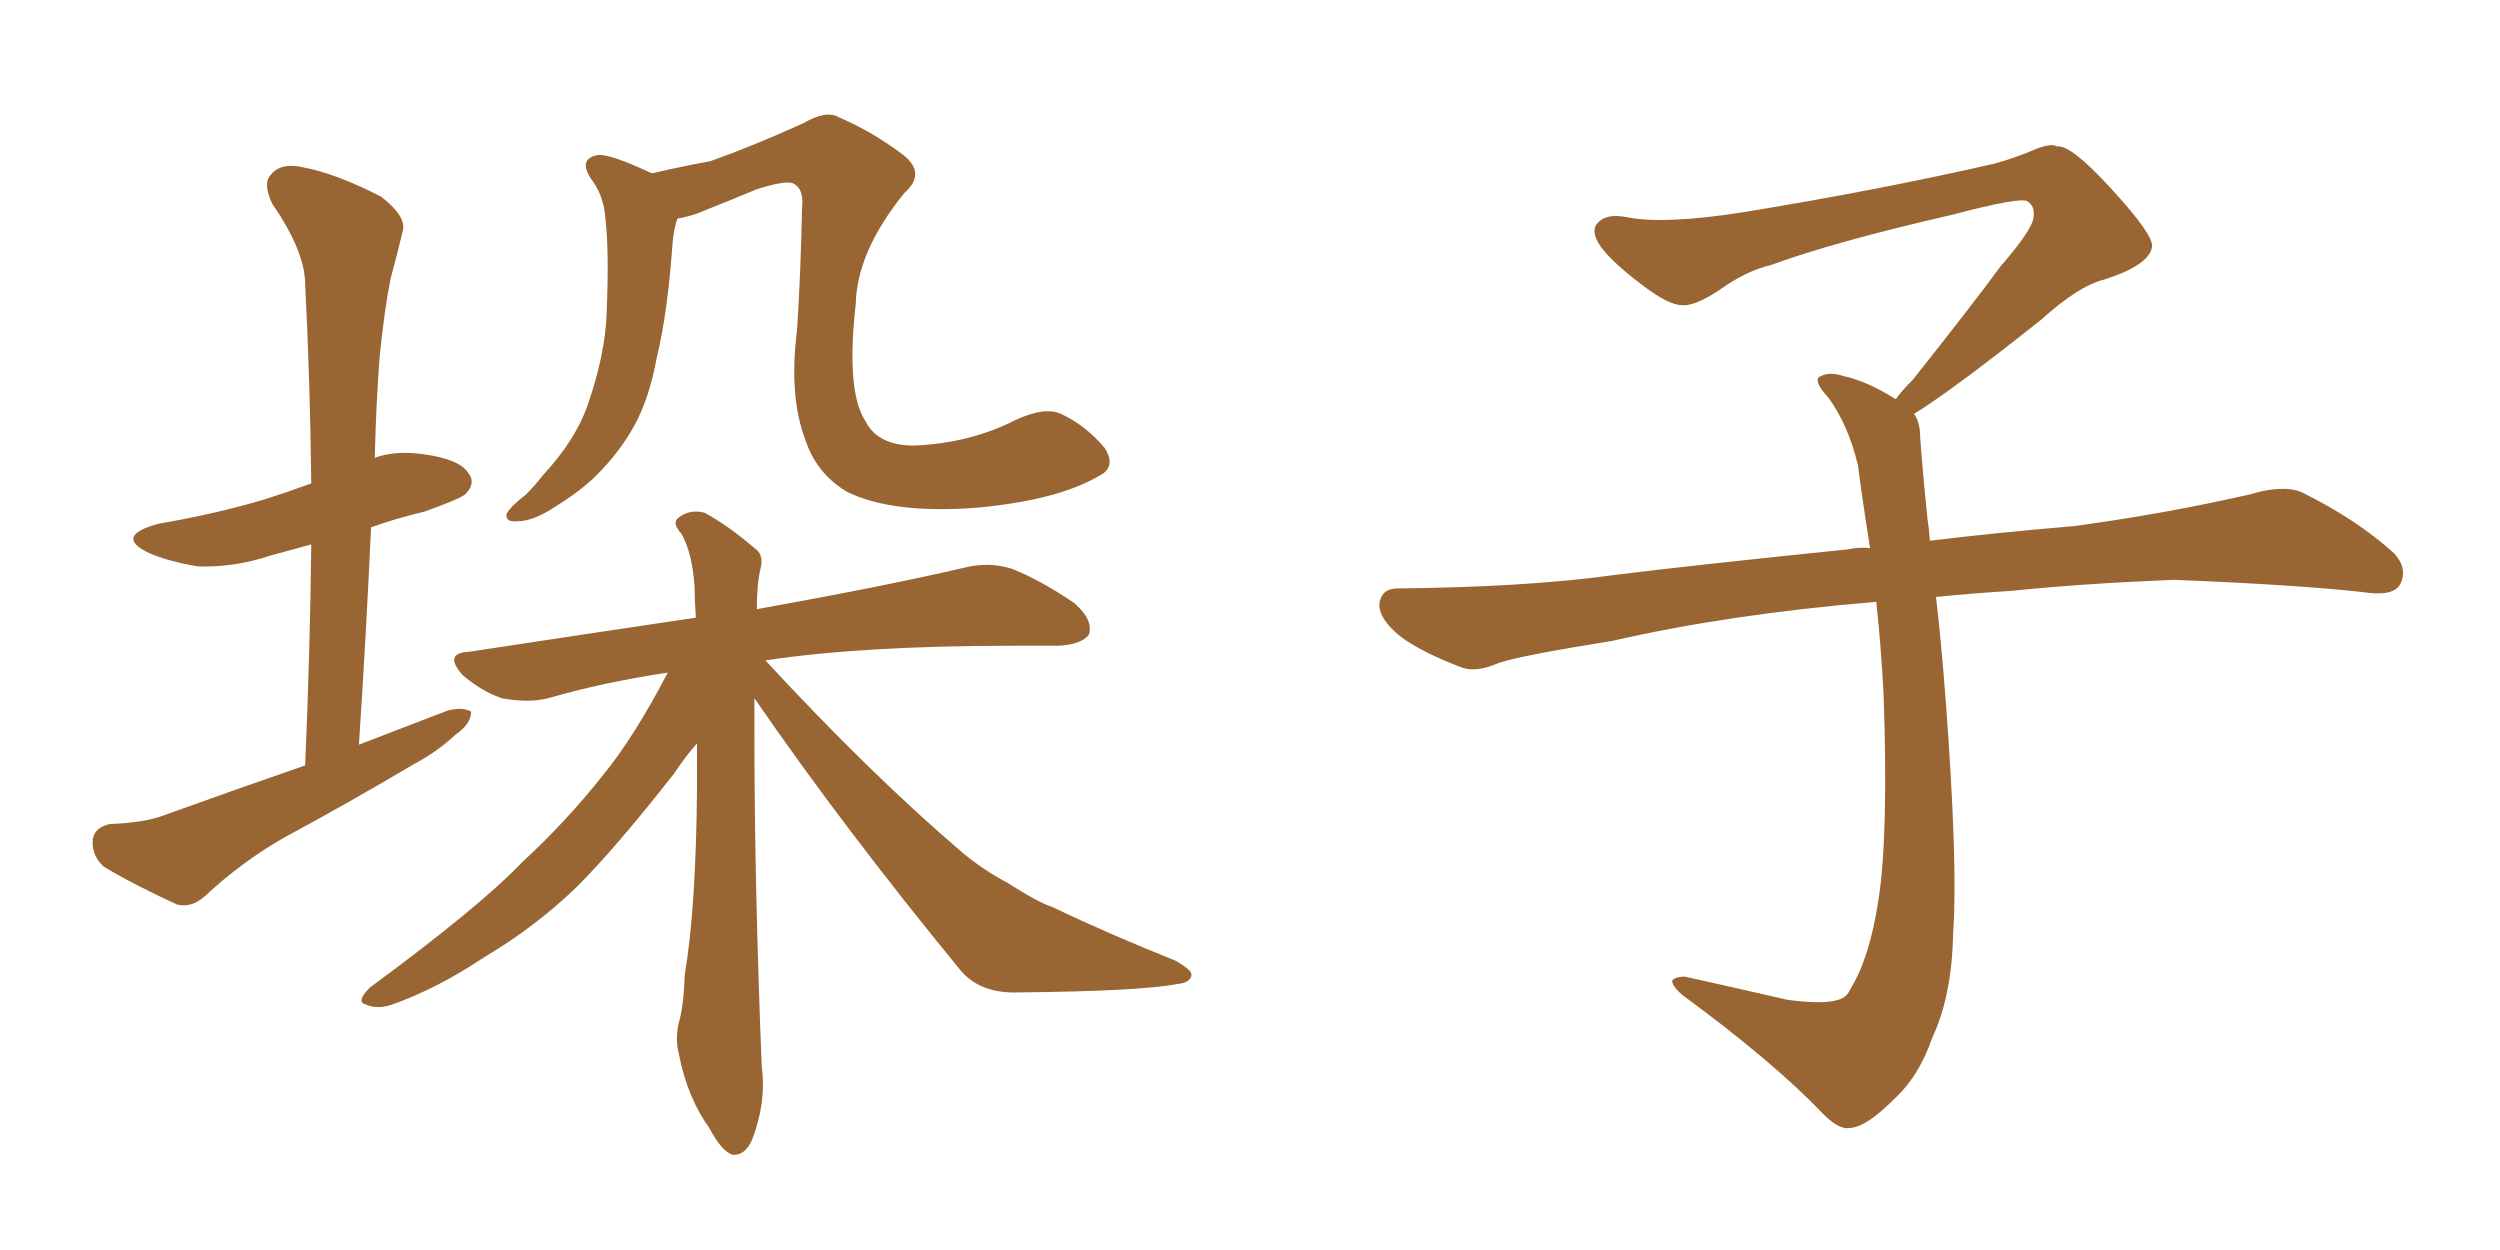 <svg xmlns="http://www.w3.org/2000/svg" xmlns:xlink="http://www.w3.org/1999/xlink" width="300" height="150"><path fill="#996633" padding="10" d="M131.84 57.13L131.84 57.13Q126.86 60.06 117.04 60.94L117.04 60.94Q107.08 61.67 101.66 59.03L101.66 59.03Q98.00 56.84 96.68 52.88L96.68 52.88Q94.63 47.61 95.65 39.55L95.65 39.55Q96.09 32.67 96.24 25.05L96.24 25.05Q96.53 22.56 95.07 21.97L95.07 21.97Q94.04 21.68 90.82 22.71L90.82 22.71Q87.30 24.17 83.64 25.63L83.64 25.63Q82.32 26.07 81.30 26.22L81.30 26.22Q80.86 27.39 80.71 29.15L80.71 29.15Q80.13 37.50 78.81 42.92L78.81 42.92Q77.93 47.75 76.17 50.98L76.17 50.98Q74.41 54.20 71.63 56.98L71.63 56.98Q69.73 58.89 66.65 60.79L66.65 60.79Q64.01 62.55 62.11 62.55L62.11 62.55Q60.64 62.70 60.79 61.67L60.79 61.67Q61.23 60.79 63.13 59.33L63.13 59.33Q64.16 58.30 65.19 56.98L65.19 56.98Q68.99 52.88 70.46 48.78L70.46 48.78Q72.66 42.48 72.80 37.50L72.80 37.50Q73.10 30.03 72.66 26.37L72.66 26.37Q72.51 23.73 71.19 21.83L71.19 21.83Q69.14 19.04 71.78 18.60L71.78 18.60Q73.24 18.46 78.22 20.80L78.22 20.80Q82.03 19.92 85.25 19.34L85.25 19.34Q90.23 17.58 96.39 14.79L96.39 14.79Q99.17 13.18 100.63 14.06L100.63 14.06Q104.74 15.82 108.40 18.60L108.40 18.60Q111.18 20.80 108.54 23.14L108.54 23.14Q102.83 30.18 102.69 36.47L102.69 36.47Q101.51 47.02 103.86 50.54L103.86 50.54Q105.32 53.47 109.72 53.47L109.72 53.47Q116.46 53.17 121.88 50.39L121.88 50.39Q125.39 48.78 127.29 49.66L127.29 49.66Q130.22 50.98 132.57 53.76L132.57 53.76Q134.03 56.10 131.84 57.13ZM90.53 83.79L90.53 83.79Q90.53 85.69 90.53 88.04L90.53 88.04Q90.53 106.05 91.41 128.03L91.41 128.03Q91.99 132.28 90.23 136.82L90.23 136.82Q89.36 138.72 87.89 138.57L87.89 138.57Q86.57 138.13 85.11 135.35L85.11 135.35Q82.47 131.69 81.45 126.42L81.45 126.42Q81.01 124.66 81.45 122.75L81.45 122.75Q82.03 120.85 82.18 116.89L82.18 116.89Q83.50 109.13 83.64 94.92L83.64 94.92Q83.64 91.85 83.64 89.21L83.64 89.21Q82.32 90.67 80.86 92.87L80.86 92.87Q73.83 101.81 69.29 106.35L69.29 106.35Q64.31 111.18 58.15 114.84L58.15 114.84Q52.44 118.65 47.02 120.56L47.02 120.56Q45.26 121.14 43.95 120.56L43.95 120.56Q42.63 120.26 44.38 118.51L44.38 118.51Q57.71 108.69 62.70 103.42L62.70 103.42Q67.82 98.73 72.36 93.02L72.36 93.02Q76.17 88.33 80.13 80.71L80.13 80.71Q72.36 81.88 65.77 83.79L65.77 83.79Q63.43 84.38 60.21 83.79L60.21 83.79Q57.71 82.91 55.52 81.01L55.52 81.01Q53.17 78.37 56.25 78.22L56.25 78.22Q70.61 76.03 83.50 74.12L83.50 74.12Q83.35 71.92 83.35 70.46L83.35 70.46Q83.06 66.21 81.74 64.01L81.74 64.01Q80.57 62.70 81.45 62.11L81.45 62.11Q82.76 61.08 84.52 61.52L84.52 61.52Q87.30 62.99 90.53 65.77L90.53 65.77Q91.70 66.50 91.26 68.26L91.26 68.26Q90.82 70.02 90.82 73.10L90.82 73.10Q106.35 70.31 115.72 68.12L115.72 68.12Q118.65 67.38 121.44 68.26L121.44 68.26Q124.80 69.58 128.91 72.36L128.91 72.36Q131.25 74.41 130.66 76.17L130.66 76.17Q129.79 77.34 127.00 77.49L127.00 77.49Q124.37 77.49 121.58 77.49L121.58 77.49Q103.42 77.49 91.85 79.25L91.85 79.25Q104.59 93.02 115.58 102.39L115.58 102.39Q118.07 104.44 120.85 105.91L120.85 105.91Q124.51 108.25 126.27 108.84L126.27 108.84Q133.01 112.06 141.06 115.28L141.06 115.28Q143.12 116.46 142.97 117.04L142.97 117.04Q142.82 117.92 141.36 118.07L141.36 118.07Q136.82 118.95 122.17 119.09L122.17 119.09Q117.63 119.24 115.28 116.46L115.28 116.46Q101.22 99.32 90.53 83.79ZM36.62 91.85L36.62 91.85L36.62 91.85Q37.21 78.08 37.35 65.33L37.35 65.33Q34.72 66.06 32.52 66.65L32.52 66.65Q28.13 68.12 23.73 67.97L23.73 67.97Q20.21 67.38 17.87 66.36L17.87 66.36Q13.62 64.31 19.04 62.84L19.04 62.84Q25.93 61.67 31.79 59.91L31.79 59.91Q34.57 59.03 37.35 58.01L37.35 58.01Q37.21 45.56 36.62 34.13L36.62 34.13Q36.62 30.18 32.67 24.46L32.67 24.46Q31.49 21.97 32.52 20.95L32.52 20.95Q33.69 19.48 36.33 20.07L36.33 20.07Q40.28 20.80 45.70 23.58L45.70 23.58Q48.78 25.93 48.34 27.69L48.34 27.69Q47.75 30.18 46.88 33.40L46.88 33.40Q46.14 37.06 45.56 42.77L45.56 42.77Q45.12 48.63 44.97 54.93L44.97 54.93Q47.46 54.05 50.68 54.49L50.68 54.49Q55.22 55.08 56.25 56.84L56.25 56.84Q57.13 58.01 55.81 59.33L55.81 59.33Q55.08 59.91 50.98 61.38L50.98 61.38Q47.31 62.26 44.53 63.28L44.53 63.28Q43.95 76.03 43.07 89.36L43.07 89.36Q48.78 87.16 53.76 85.25L53.76 85.25Q55.52 84.81 56.54 85.40L56.54 85.40Q56.54 86.87 54.64 88.18L54.64 88.18Q52.44 90.23 49.66 91.70L49.66 91.70Q41.75 96.39 34.13 100.49L34.13 100.49Q29.00 103.42 24.61 107.52L24.61 107.52Q23.00 108.98 21.24 108.54L21.24 108.54Q16.11 106.20 12.45 104.00L12.45 104.00Q10.99 102.69 11.13 100.78L11.13 100.78Q11.28 99.32 13.18 98.88L13.18 98.88Q17.29 98.73 19.63 97.85L19.63 97.85Q28.56 94.63 36.62 91.85ZM229.69 49.66L229.69 49.66L229.69 49.66Q230.42 50.68 230.42 52.44L230.42 52.44Q230.71 56.54 231.30 62.26L231.30 62.26Q231.45 63.13 231.59 64.89L231.59 64.89Q238.62 64.01 248.88 63.13L248.88 63.13Q259.72 61.67 269.97 59.33L269.97 59.33Q273.93 58.15 276.12 59.03L276.12 59.03Q282.71 62.26 287.26 66.36L287.26 66.36Q289.01 68.26 287.99 70.17L287.99 70.17Q287.11 71.63 283.45 71.04L283.45 71.04Q275.54 70.17 260.89 69.58L260.89 69.58Q249.90 70.02 241.41 70.90L241.41 70.90Q236.87 71.19 232.32 71.63L232.32 71.63Q232.91 76.61 233.50 84.23L233.50 84.23Q234.96 103.86 234.38 111.91L234.38 111.91Q234.23 119.53 231.88 124.51L231.88 124.51Q230.27 129.20 227.20 131.98L227.20 131.98Q223.97 135.21 222.07 135.35L222.07 135.35Q220.75 135.64 218.85 133.74L218.85 133.74Q212.84 127.44 201.86 119.38L201.86 119.38Q200.54 118.21 200.68 117.63L200.68 117.63Q201.12 117.19 202.15 117.19L202.15 117.19Q208.15 118.51 214.45 119.97L214.45 119.97Q218.85 120.56 220.61 119.97L220.61 119.97Q221.63 119.68 222.07 118.65L222.07 118.65Q224.41 114.84 225.44 107.81L225.44 107.81Q226.61 100.20 226.03 83.35L226.03 83.35Q225.73 77.49 225.15 72.22L225.15 72.22Q207.57 73.68 193.51 76.90L193.51 76.90Q182.52 78.66 179.88 79.54L179.88 79.54Q177.25 80.71 175.49 80.13L175.49 80.13Q170.80 78.37 168.16 76.46L168.16 76.46Q165.38 74.27 165.53 72.36L165.53 72.36Q165.82 70.61 167.72 70.61L167.72 70.61Q183.25 70.46 193.80 68.99L193.80 68.99Q203.17 67.82 221.78 65.92L221.78 65.92Q222.95 65.63 224.41 65.77L224.41 65.77Q223.54 60.35 222.95 55.81L222.95 55.81Q221.78 50.98 219.43 47.75L219.43 47.75Q217.68 45.85 218.26 45.26L218.26 45.26Q219.43 44.53 221.19 45.12L221.19 45.12Q223.97 45.70 227.49 47.90L227.49 47.90Q228.22 46.88 229.54 45.56L229.54 45.56Q236.43 36.91 240.09 31.93L240.09 31.93Q244.04 27.39 244.04 25.93L244.04 25.93Q244.19 24.76 243.31 24.17L243.31 24.17Q242.58 23.58 234.23 25.78L234.23 25.78Q220.17 29.00 212.55 31.79L212.55 31.79Q209.47 32.52 206.25 34.86L206.25 34.86Q203.32 36.77 201.86 36.62L201.86 36.62Q200.24 36.62 197.17 34.28L197.17 34.28Q193.65 31.64 192.19 29.74L192.19 29.74Q191.02 28.13 191.46 27.10L191.46 27.10Q192.48 25.49 195.26 26.07L195.26 26.07Q199.66 26.95 209.03 25.49L209.03 25.49Q225.29 22.85 239.36 19.63L239.36 19.63Q241.99 18.90 244.34 17.87L244.34 17.87Q246.24 17.14 246.83 17.58L246.83 17.58Q248.44 17.29 253.27 22.56L253.27 22.56Q258.40 28.13 258.25 29.59L258.25 29.59Q257.96 31.79 252.54 33.54L252.54 33.54Q249.46 34.28 244.92 38.38L244.92 38.38Q234.23 46.88 229.69 49.66Z"/></svg>